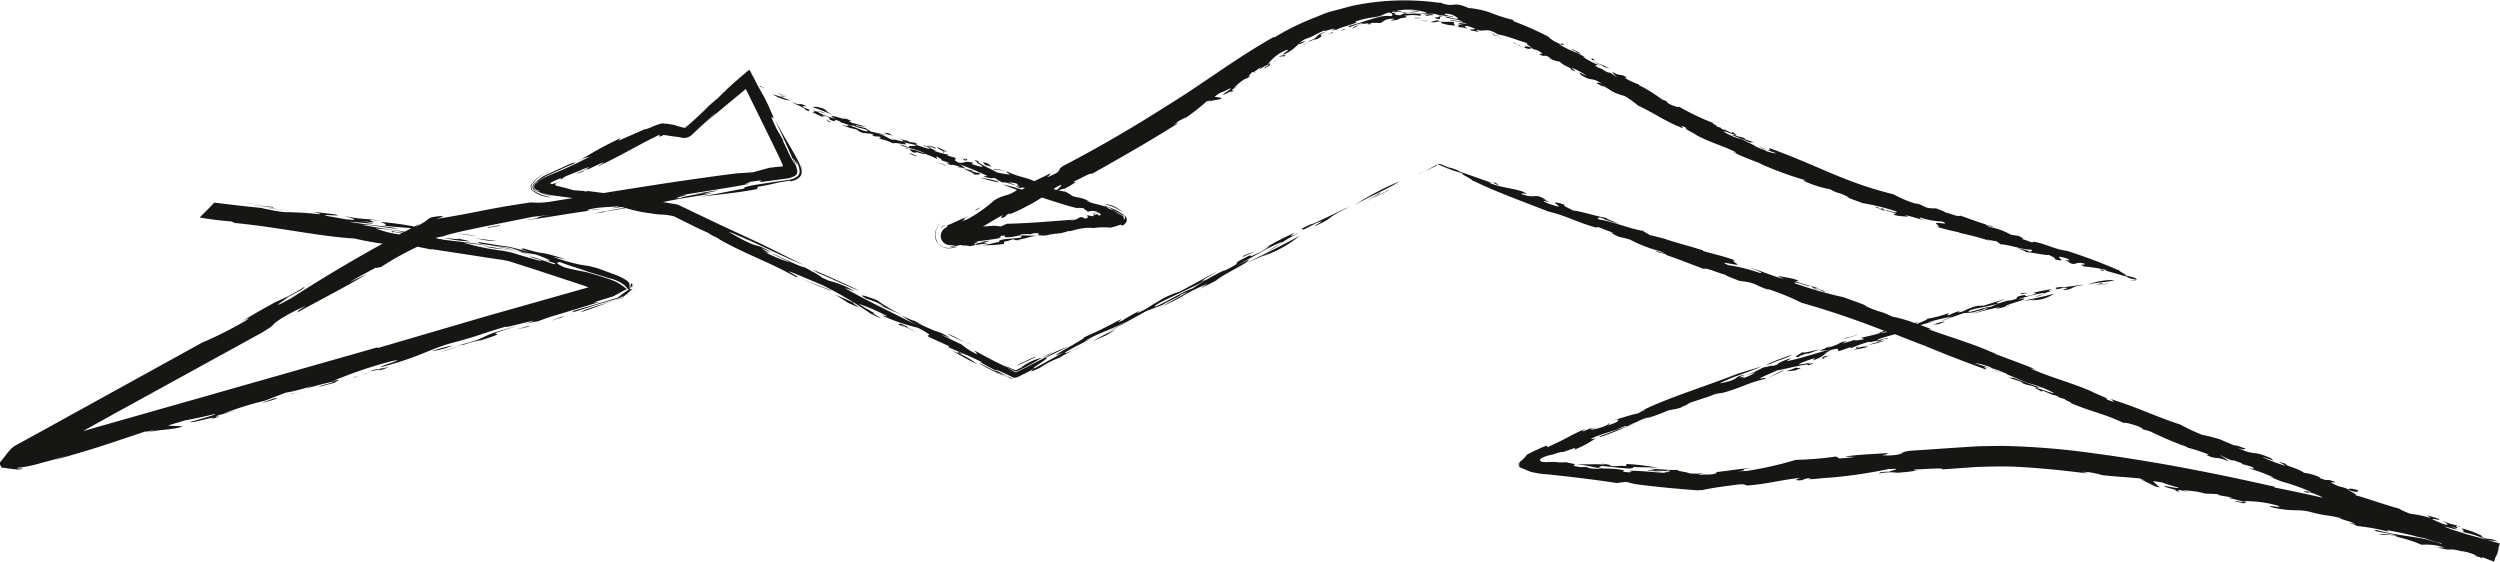 <svg xmlns="http://www.w3.org/2000/svg" width="126.439" height="28.408" viewBox="0 0 126.439 28.408">
  <g id="Gruppe_37904" data-name="Gruppe 37904" transform="translate(-4193.171 -254.039)">
    <path id="Pfad_34622" data-name="Pfad 34622" d="M345.969,79.122c-.156,0,.035.039.2.1Z" transform="translate(3885.662 179.276)" fill="#161615"/>
    <path id="Pfad_34623" data-name="Pfad 34623" d="M346.47,79.455a1.9,1.9,0,0,0,.884.323,7.945,7.945,0,0,0-.884-.323" transform="translate(3885.783 179.347)" fill="#161615"/>
    <path id="Pfad_34624" data-name="Pfad 34624" d="M346.791,79.539l.3.056-.24-.079Z" transform="translate(3885.852 179.361)" fill="#161615"/>
    <path id="Pfad_34625" data-name="Pfad 34625" d="M346.724,79.449l.436.142-.467-.175Z" transform="translate(3885.831 179.339)" fill="#161615"/>
    <path id="Pfad_34626" data-name="Pfad 34626" d="M347.935,80.166c.39.2.041-.039.264.024l-.311-.124c-.263-.181.223.01.047-.111-.383-.168-.182.055-.652-.173.016.068.764.336.652.383" transform="translate(3885.958 179.418)" fill="#161615"/>
    <path id="Pfad_34627" data-name="Pfad 34627" d="M353.369,85.212a.531.531,0,0,0-.011.226.515.515,0,0,1,.011-.226" transform="translate(3887.268 180.59)" fill="#161615"/>
    <path id="Pfad_34628" data-name="Pfad 34628" d="M353.5,84.991c-.024.021-.029.053-.049.078a.5.5,0,0,1,.168-.131.9.9,0,0,1,.083-.035l-.04,0a.526.526,0,0,0-.162.084" transform="translate(3887.291 180.523)" fill="#161615"/>
    <path id="Pfad_34629" data-name="Pfad 34629" d="M353.444,85.06l.013-.022,0,0c0,.006,0,.013-.008.018" transform="translate(3887.288 180.552)" fill="#161615"/>
    <path id="Pfad_34630" data-name="Pfad 34630" d="M353.461,85.056a.511.511,0,0,0-.095.188.511.511,0,0,1,.095-.188" transform="translate(3887.271 180.556)" fill="#161615"/>
    <path id="Pfad_34631" data-name="Pfad 34631" d="M361.04,84.493c.006.007.068.046.047.174a.137.137,0,0,0-.047-.174" transform="translate(3888.928 180.435)" fill="#161615"/>
    <path id="Pfad_34632" data-name="Pfad 34632" d="M372.772,76.066a.05.05,0,0,0-.028.027h.01l.06-.026Z" transform="translate(3891.454 178.616)" fill="#161615"/>
    <path id="Pfad_34633" data-name="Pfad 34633" d="M358.005,82.75l.215-.122a1.443,1.443,0,0,0-.215.122" transform="translate(3888.272 180.032)" fill="#161615"/>
    <path id="Pfad_34634" data-name="Pfad 34634" d="M359.611,83.92l.1.034-.116-.047.01.011Z" transform="translate(3888.616 180.308)" fill="#161615"/>
    <path id="Pfad_34635" data-name="Pfad 34635" d="M352.178,81.759a.564.564,0,0,0-.232-.071,1.069,1.069,0,0,0,.232.071" transform="translate(3886.965 179.829)" fill="#161615"/>
    <path id="Pfad_34636" data-name="Pfad 34636" d="M352.137,81.746c.144.085.154.207.393.157l-.034-.029a2.277,2.277,0,0,0,.443.125.176.176,0,0,0-.04-.046c-.068-.026-.159-.06-.3-.114a1.413,1.413,0,0,0-.461-.092" transform="translate(3887.006 179.842)" fill="#161615"/>
    <path id="Pfad_34637" data-name="Pfad 34637" d="M358.2,85.237c.021.021.151,0,0,0" transform="translate(3888.313 180.595)" fill="#161615"/>
    <path id="Pfad_34638" data-name="Pfad 34638" d="M392.7,84.273a1.714,1.714,0,0,1-.3-.136c-.286-.011.534.185.135.125a2.1,2.1,0,0,0,.3.077l-.14-.128c-.236-.049.143.077.007.062" transform="translate(3895.684 180.358)" fill="#161615"/>
    <path id="Pfad_34639" data-name="Pfad 34639" d="M374.057,76.287,374,76.277c.033.043,0,.035.2.094.181-.021-.078-.15.236-.152a1.5,1.5,0,0,1-.23-.046c.118.072-.012.094-.151.116" transform="translate(3891.726 178.639)" fill="#161615"/>
    <path id="Pfad_34640" data-name="Pfad 34640" d="M374.2,76.182l-.008,0a.217.217,0,0,0-.043-.028c-.043-.01-.081-.016-.122-.023.033.013.1.034.173.055" transform="translate(3891.731 178.629)" fill="#161615"/>
    <path id="Pfad_34641" data-name="Pfad 34641" d="M371.652,76.218c-.05,0-.1.006-.15.011l-.094.017Z" transform="translate(3891.166 178.649)" fill="#161615"/>
    <path id="Pfad_34642" data-name="Pfad 34642" d="M379.753,77.59c-.136.027.078.033.248.179l.2.052a5,5,0,0,0-.45-.231" transform="translate(3892.957 178.945)" fill="#161615"/>
    <path id="Pfad_34643" data-name="Pfad 34643" d="M392.758,84.313l0-.006-.016,0Z" transform="translate(3895.771 180.394)" fill="#161615"/>
    <path id="Pfad_34644" data-name="Pfad 34644" d="M373.342,76.06a5.624,5.624,0,0,0-.757,0l.221.015c.106-.05.43.019.536-.012" transform="translate(3891.419 178.611)" fill="#161615"/>
    <path id="Pfad_34645" data-name="Pfad 34645" d="M360.579,85.092l-.063.027-.035-.015.035.015-.055.023c-.013,0-.033,0-.034-.01l-.1-.036c.044-.034.1-.066.14-.1.568-.281-.007.13.111.095m.027.066-.079,0,.029-.016.05.021m.456.783c.123.034.289.081.365.1l.2.022-.021,0a.234.234,0,0,0,.058-.026l.009.019.162,0c.045.079.226.152.243.208.015-.036.006-.04.112-.055a.713.713,0,0,1,.421.071c-.139,0-.24-.034-.219.011,0-.023.153-.006.263.024.009.018.046.041.062.057s-.028.069-.118.056c-.051-.051-.032-.062-.035-.068-.044-.006-.035,0-.062.017s-.088.029-.191-.016c.057.027.056.1.021.109a2.006,2.006,0,0,1-.3-.057c-.03.04.129.125-.107.181a1.611,1.611,0,0,0-.156-.08c-.2-.011-.156.126-.608.181a2.04,2.04,0,0,1,.275-.061l-1.73.13c-.573.04-1.137.073-1.741.086l-.3.136-.321-.036c-.207.01-.4.027-.588.041.325-.181.545-.347,1.019-.585-.084.075-.214.235.1.095a.439.439,0,0,1,.264-.19l-.085.075a5.533,5.533,0,0,0,.723-.321,9.464,9.464,0,0,0,.958-.543l.495.162.834.26m2.027.067.749.419c-.018-.019,0-.023.013-.028.038.027.084.038.09.106a.146.146,0,0,1-.06.139c0-.035.006-.185-.091-.218a2.58,2.58,0,0,1-.238-.128c-.143-.089-.25-.181-.23-.136-.444-.178-.264-.131-.233-.154M355.2,83.85l.053,0h0Zm23.664-7.535c.081-.007.018-.028.035-.055-.339-.09-.539.012-.818-.051l-.235.1c-.315-.022-.353-.092-.159-.135a.918.918,0,0,1-.233.009c-.063-.133.384.035.491-.083l-.226.017c-.1-.078.53-.107.822-.086.331.067.631.106.648.17l-.444-.007a4.629,4.629,0,0,0,.822.038.205.205,0,0,0,.068.026c-.012-.007-.019-.013-.018-.019a.338.338,0,0,1,.14.043c.221.044.554.066.757.124l-.016-.061-.034.027c-.2-.04-.474-.125-.312-.139a.917.917,0,0,1,.64.24c-.123.066-.446-.083-.683-.1.123.114.463.088.918.244-.2.041-.542-.106-.661-.044a5.433,5.433,0,0,1,.871.163c-.06.027-.44-.072-.429,0a1.768,1.768,0,0,1,.244.086c-.614-.136.082.125-.4.055.218.073.331-.009.633.137-.077-.064-.315-.208,0-.158l.337.123c.131.084-.384,0-.171.1l.367.069c0-.03-.173-.092-.053-.1.2.086.376-.016.631.038a1.488,1.488,0,0,1,.4.19c.519.083,1.122.355,1.6.473-.325-.078-.027.094.135.208-.35-.137-.388-.057-.387,0,.213.08.388.057.293-.016.336.184.266.056.546.253.182.122-.136.03-.083.094.371.184.148-.049.543.167-.028,0-.066-.015-.041.016a1.269,1.269,0,0,0,.529.184c.179.222.654.327.558.4.535.246-.051-.095.072-.075a3.092,3.092,0,0,1,.727.393,3.887,3.887,0,0,1-.378-.182l.074.125c.619.4.492.067,1.085.464-.34-.139-.135-.007-.32-.045.106.035.584.32.316.107.232.133.388.233.542.334a3.659,3.659,0,0,0,.6.216,4.736,4.736,0,0,1,.682.485c.719.328,1.316.761,2.1,1.078l-.053-.032c.576.305-.212-.221.39.084-.123.05.338.231.516.366.731.393,1.33.524,2.007.873-.013.016-.068.018-.2-.038.523.257.964.416,1.449.609l-.026,0a16.626,16.626,0,0,0,2.316.844c-.071-.013-.1.015-.156.007a5.664,5.664,0,0,0,1.373.443c.456.263.332.089.929.4.032.029-.067-.006-.109-.018.3.139.522.2.832.321a10.686,10.686,0,0,1,1.716.427c0,.136-.507-.134-.557-.043a1.8,1.8,0,0,1,.528.156c-.148,0-.039.019-.146.035a1.377,1.377,0,0,0,.423.083c.16.016.3.021.3.026.017-.021-.036-.052-.2-.1a10.361,10.361,0,0,1,1.2.351c-.128-.041-.518-.2-.35-.205a4.214,4.214,0,0,0,1.111.2c.466.21-.39-.011-.327.1.072.058.244.188.029.157a10.429,10.429,0,0,0,1.161.289l-.018.021a15.968,15.968,0,0,1,1.6.424l-.233-.1a3.179,3.179,0,0,0,.531.1c-.029.035.315.18.158.169.282-.056,1.261.3,1.57.254.136.077,0,.095-.049.111a2.159,2.159,0,0,0-.646-.178c.286.086.486.18.433.2.311,0,1,.175,1.168.136.2.1.39.182.3.229.89.215-.372-.336.619-.045.432.2-.468-.039.15.165l-.119-.023c.4.305.353-.03.862.122.04.114-.376-.034-.043.135a8.812,8.812,0,0,1,1.178.191l-.085.019,1.178.337c.009.022-.033.007-.091,0a1.382,1.382,0,0,0,.379.1c.023-.016.045.044.084-.022.012-.015.007-.015.006-.017l-.006,0h.007s-.006,0,0,0v0h0a.732.732,0,0,1-.094-.033,2.315,2.315,0,0,0-.5-.119c.3.026-.416-.246-.25-.287l-.067.017a25.851,25.851,0,0,0-2.6-.974c-.625-.077-1-.337-1.662-.462-.134.081-.128-.011-.682-.156.294.075.06-.073-.119-.145a2.252,2.252,0,0,1-.383-.062,3.242,3.242,0,0,0-1.038-.374c-.321-.14.09-.011.169-.012-.118-.1-.284-.039-.384-.112,0,0,.008-.011.046,0-.511-.154-.806-.278-1.331-.457-.078.094-.533-.126-.779-.163.088-.01-.285-.136-.428-.2l-.309-.011c-.3-.021-.374-.174-.748-.257l.081.049a5.794,5.794,0,0,1-1.188-.494c-2.5-.615-3.716-1.407-6.247-2.326-.176-.033.1.1-.049.1-.26-.089-.316-.116-.548-.205.193.109.175.062.136.08l.367.111c.015.015-.026,0,0,.03a3.467,3.467,0,0,1,.423.139,1.866,1.866,0,0,1-.613-.154.612.612,0,0,1,.15.034c-.246-.1-.274-.072-.452-.165-.221-.107-.175-.061-.19-.107l-.687-.336a2.72,2.72,0,0,1-.892-.379c.106-.038.474.174.675.179l-.231-.157-.039.049-.353-.167h.024a.246.246,0,0,1-.188-.054c-.012-.015-.039-.045,0-.03l-.266-.085c.173.01-.214-.118-.147-.167a11.817,11.817,0,0,1-1.751-.84c.1.089-.276-.011-.489-.135-.117-.083-.141-.113-.049-.095l-.3-.122a7.8,7.8,0,0,0-1.188-.734l.043-.013a3.774,3.774,0,0,1-.72-.332l.084-.027c-.334-.233-.334-.033-.71-.283-.03.062.2.227.209.3-.058-.111-.478-.35-.4-.253-.406-.19-.271-.148-.3-.182l-.25-.089c-.275-.153-.046-.126.074-.106a3.892,3.892,0,0,1-.841-.436l.135.036-.384-.214a5.382,5.382,0,0,1-.959-.455l.272.032c-.215-.156-.136-.032-.2-.047a1.515,1.515,0,0,1-.62-.374,15.541,15.541,0,0,0-1.735-.77l-.047-.073a8.748,8.748,0,0,1-1.159-.374,4.4,4.4,0,0,0-1.08-.227c-.9-.392-.649.039-1.487-.292l.026.032a12.785,12.785,0,0,0-4.424.148l-1.069.283c-.353.1-.68.258-1.015.384a12.847,12.847,0,0,0-1.865.936l-.012-.035c-1.917,1.08-3.534,2.327-5.295,3.414-1.741,1.11-3.519,2.153-5.362,3.114-.326.212-.08.176-.357.368-.13.063-.422.218-.444.178.238-.151.08-.114.157-.174-.248.133-.547.267-.824.4-.463-.216-.821-.213-1.357-.483-.136.01.113.119.124.152a5.969,5.969,0,0,1-.664-.114c-.254-.16-1.085-.507-.914-.561-.511-.18.139.116-.13.062l-.057-.023a1.516,1.516,0,0,1,.387.222c.023.067-.438-.071-.57-.133l.123-.043c-.481-.133-.422.015-.742-.01-.367-.156-.126-.152-.182-.246l-.4-.114.019-.057a3.62,3.62,0,0,1-.688-.181c.275.034-.516-.232-.136-.185-.191-.085-.285,0-.361-.1-.157.015.168.09.26.142.052.114-.447-.1-.693-.16,0-.052.176,0-.092-.124a.667.667,0,0,1-.4-.114c-.019.057-.321-.095-.478-.152.175.072.417.2.285.21a2.856,2.856,0,0,1-.582-.167l.209.1c-.305-.01-.435-.214-.821-.314.17.019.269.053.421.057-.186-.033-.536-.1-.823-.171l-.288-.188c-.053.028-.356-.124-.374-.068-.382-.17.34.039.394.01a5.917,5.917,0,0,0-.665-.184,1.818,1.818,0,0,1-.188-.116l.175.016a3.513,3.513,0,0,1-.478-.209c-.007.018.072.045.168.086-.143.069-.739-.233-.732-.095l.207.1a4.075,4.075,0,0,1-.827-.293c-.175-.12.168-.018.294,0-.3-.141-.3.016-.66-.154.182.1.128.126,0,.106.207.1.636.314.58.232l-.072-.045c.032-.021.151.019.214.029.288.126.112.111.159.158.47.227.09-.1.525.1l.047.049c.17.047.4.139.537.16a.175.175,0,0,0,.1-.012c.173.142.524.142.726.26-.013.145-.492-.114-.835-.222a.8.8,0,0,0-.218-.064c.215.135-.164.021-.277.015l.456.151.319.074a.674.674,0,0,0,.4.185l-.057-.023c.3.081.247-.013.5.1.034.028-.053.028-.078.033.232.095.21.028.375.067.232.095-.142.028.05.113a2.639,2.639,0,0,1,.669.238c-.068-.129.991.19.506-.067l.592.128c.162.108-.438,0-.305.133l-.455-.157c.035.143.98.244,1.237.478a3.638,3.638,0,0,1,.629.264l-.043-.133c.23.1.288.188.292.212.143.04.269.085.4.134a.5.5,0,0,1-.179-.022c.159.119.22.116.293.1a1.8,1.8,0,0,1,.4.112l-.147-.007a.618.618,0,0,0,.225.033c.063.021.123.038.181.051a.982.982,0,0,0-.317-.226,15.247,15.247,0,0,1,1.427.6c-.028.026-.238,0-.181.019.233.095.508.129.5.075l.133.04a.438.438,0,0,0,.193.131.6.6,0,0,0,.143.071c.107-.056.548.139.659.134-.1-.045-.236-.088-.371-.13a1.009,1.009,0,0,1,.535.1c-.372-.067.349.214-.193.057.3.205.244.04.495.118-.06.028-.118.055-.164.078l-.027-.009c-.026-.024-.154-.012-.066-.069-.019.015-.032.022-.05.034a6.953,6.953,0,0,0-.826-.219l.733.281c-.569.373-.549.176-1.145.514a7.084,7.084,0,0,1-1.406.984l-.309.1c.392-.168-.043-.078.444-.286-.418.146-.773.355-1.166.495.043,0,.064.01.055.032s-.015.022-.035.038a.258.258,0,0,1-.052.033.473.473,0,0,0-.21.6.468.468,0,0,0,.3.261.7.7,0,0,0,.167.021l.066,0a1.351,1.351,0,0,0,.179,0l-.143.035-.07.017-.035.009a.556.556,0,0,1-.136,0,.7.7,0,0,0,.137.01l.036,0c.026,0,.047,0,.069,0a1.2,1.2,0,0,0,.135-.022c.089-.019.174-.046.264-.06.063.046.5.012.43.077.388-.111.532-.084.952-.173-.447-.01.106-.08.052-.119l-.5.072c.706-.038-.227.033-.164.117-.336-.007.438-.193-.114-.123.655-.113.8-.088,1.468-.23-.406.057.072-.066-.15-.072.518-.055.132.019.3.061a2.2,2.2,0,0,0,.642-.085c.46-.019-.061.074.174.086-.163.079-1.279.055-1.134.237-.238.027-.52.131-.864.162a5.518,5.518,0,0,0,1.1-.067l.007-.112c.281-.032.332-.112.536-.123-.106.043.094.069.32.038-.067-.01-.157,0-.134-.018.419-.051.469-.133.967-.2-.416.013-.5-.011-.894-.018.1-.089.27-.04.5-.072-.033.013-.079.021-.012.029l.238-.062c.517-.019-.053.118.373.112.3.035.4-.077.625-.063l-.045-.015.112-.007,0,0a2.069,2.069,0,0,0,.635-.129.914.914,0,0,0,.325-.058,4.17,4.17,0,0,1,.419-.086,2.048,2.048,0,0,1,.57-.013l-.022,0a3.5,3.5,0,0,1,.86-.022,2.965,2.965,0,0,0,.513-.153l.1.052a.609.609,0,0,0,.173-.151.256.256,0,0,0,.029-.052.287.287,0,0,0-.007-.2c-.052-.141-.192-.165-.351-.283a2.248,2.248,0,0,0-.564-.254c-.045-.018-.125-.046-.263-.088l.212.1c-.49-.17-.491-.128-.8-.232.056.027.062.033-.1-.034l-.175-.064a.631.631,0,0,1,.159.051l-.035-.039a1.594,1.594,0,0,0-.491-.176,1.64,1.64,0,0,1-.4-.106c.032.007.084.021.117.032-.173-.079-.394-.267-.488-.23a.488.488,0,0,0-.173-.036l-.052-.021a.571.571,0,0,1,.271-.08,4.614,4.614,0,0,0,.687-.424c-.134.1-.276.131-.157.029.252-.1.843-.455.851-.356,1.363-.765,2.883-1.629,4.3-2.522.213-.192-.19.1-.078-.013.312-.274.291-.146.541-.365l-.088.116a10.712,10.712,0,0,0,1.171-.916c-.034.092.35-.174.041.071.187-.135.565-.074.686-.218l-.353-.056c0-.027.276-.193.241-.188a3.107,3.107,0,0,0,.545-.247c.09.012-.207.2-.366.308.033.1.573-.314.394-.078.332-.248-.078-.01.1-.181l.309-.186-.248.129a2.3,2.3,0,0,1,.635-.5l.286-.306c.079.045.258-.147.444-.244l-.081.113a2.637,2.637,0,0,1,.49-.267c-.094.145-.22.122-.241.214l.269-.143c-.026-.038.119-.173-.08-.079a2.173,2.173,0,0,1,.916-.706c.32-.08-.274.22-.117.225.663-.308.7-.595,1.091-.787.522-.178.464-.23.982-.441-.146.116.382-.094.494-.079-.063.039-.124.088-.186.131.148-.085.311-.1.276-.055-.053-.06.668-.252,1.027-.387l-.078-.043a4.181,4.181,0,0,1,1.005-.231c.466-.085.35-.145.711-.236.208.049.188.114.128.184a1.894,1.894,0,0,0-.548.023c-.586.145-1.016.316-1.585.468-.207.215.377-.129.669-.14-.006.01-.027.016-.047.021a.488.488,0,0,1,.07-.006,1.274,1.274,0,0,0-.561.266c.334-.1.208-.232.648-.247a3.081,3.081,0,0,1,.782-.032c.2-.079.2-.235.734-.219l-.227.09c.6-.018.275-.13.832-.146-.2,0,.191-.088-.185-.078a2.2,2.2,0,0,1,.9-.01" transform="translate(3886.13 178.502)" fill="#161615"/>
    <path id="Pfad_34646" data-name="Pfad 34646" d="M403.167,87.091a.06.06,0,0,0,.006.027h0a.143.143,0,0,0-.006-.028" transform="translate(3898.021 180.996)" fill="#161615"/>
    <path id="Pfad_34647" data-name="Pfad 34647" d="M403.171,87.12l0,0Z" transform="translate(3898.021 181.001)" fill="#161615"/>
    <path id="Pfad_34648" data-name="Pfad 34648" d="M403.168,87.117l0,0,0,0" transform="translate(3898.021 181.001)" fill="#161615"/>
    <path id="Pfad_34649" data-name="Pfad 34649" d="M403.173,87.119v-.006h0v0" transform="translate(3898.021 181)" fill="#161615"/>
    <path id="Pfad_34650" data-name="Pfad 34650" d="M348.779,80.169l.119.039-.214-.134c-.4-.131-.439-.092-.557-.078a8.658,8.658,0,0,1,1.009.4Z" transform="translate(3886.14 179.461)" fill="#161615"/>
    <path id="Pfad_34651" data-name="Pfad 34651" d="M348.69,80.506a.819.819,0,0,0,.167.139l.073-.007Z" transform="translate(3886.262 179.574)" fill="#161615"/>
    <path id="Pfad_34652" data-name="Pfad 34652" d="M352.551,82.061l-.365-.157c-.129-.01.289.191.365.157" transform="translate(3887.011 179.876)" fill="#161615"/>
    <path id="Pfad_34653" data-name="Pfad 34653" d="M351.565,81.193c-.244-.057-.051-.044-.249-.109l-.21-.028a.908.908,0,0,0,.46.137" transform="translate(3886.783 179.693)" fill="#161615"/>
    <path id="Pfad_34654" data-name="Pfad 34654" d="M353.31,82.32c.14-.029.366.157.466.119-.106-.015-.424-.181-.466-.119" transform="translate(3887.259 179.963)" fill="#161615"/>
    <path id="Pfad_34655" data-name="Pfad 34655" d="M352.823,81.539c.2.067.452.229.547.209-.1-.1-.314-.113-.547-.209" transform="translate(3887.154 179.797)" fill="#161615"/>
    <path id="Pfad_34656" data-name="Pfad 34656" d="M354.408,82.548c.226.114.575.257.517.3.191.015.432.019.23-.1-.035.044-.193-.015-.367-.085a.949.949,0,0,1,.193.015c-.309-.062-.327-.077-.573-.134" transform="translate(3887.496 180.015)" fill="#161615"/>
    <path id="Pfad_34657" data-name="Pfad 34657" d="M353.679,81.869l-.118.024c.243.128-.075-.109.28.013a4.009,4.009,0,0,0-.534-.247c.03.049.092.124.372.209" transform="translate(3887.259 179.823)" fill="#161615"/>
    <path id="Pfad_34658" data-name="Pfad 34658" d="M355.936,83.1a5.9,5.9,0,0,0-.821-.171,6.626,6.626,0,0,0,.931.24Z" transform="translate(3887.649 180.097)" fill="#161615"/>
    <path id="Pfad_34659" data-name="Pfad 34659" d="M354.281,82.106c.32.094,0,.072.285.137l.064-.067c-.272-.1.011.034-.094.018a.9.9,0,0,0-.255-.089" transform="translate(3887.469 179.92)" fill="#161615"/>
    <path id="Pfad_34660" data-name="Pfad 34660" d="M355.3,82.422l.366.085-.247-.18c-.426-.109-.038.043-.119.095" transform="translate(3887.671 179.959)" fill="#161615"/>
    <path id="Pfad_34661" data-name="Pfad 34661" d="M356.237,82.653a4.562,4.562,0,0,0-.607-.09l.035.028Z" transform="translate(3887.76 180.018)" fill="#161615"/>
    <path id="Pfad_34662" data-name="Pfad 34662" d="M359.879,84.424c-.068-.006-.094,0-.109.013s-.019.03.013,0c.17.018.174-.028.1-.012" transform="translate(3888.65 180.419)" fill="#161615"/>
    <path id="Pfad_34663" data-name="Pfad 34663" d="M360.831,84.235c.181.092.316.176.4.226a3.631,3.631,0,0,0-.412-.283,1.571,1.571,0,0,0-.526-.158c.081.045.381.12.543.215" transform="translate(3888.765 180.332)" fill="#161615"/>
    <path id="Pfad_34664" data-name="Pfad 34664" d="M353.54,84.809a.34.34,0,0,0,.094-.051.86.86,0,0,1-.094.051" transform="translate(3887.309 180.492)" fill="#161615"/>
    <path id="Pfad_34665" data-name="Pfad 34665" d="M353.221,85.491c.026.227.141.347.141.314a.67.67,0,0,0,.6.293c.09-.009.116-.015.175-.024a.64.64,0,0,0,.215-.066l-.354.062a.66.66,0,0,1-.371-.052.669.669,0,0,1-.326-.326.682.682,0,0,1-.036-.478.7.7,0,0,1,.343-.413.7.7,0,0,0-.311.3.689.689,0,0,0-.078.391" transform="translate(3887.239 180.501)" fill="#161615"/>
    <path id="Pfad_34666" data-name="Pfad 34666" d="M354.908,84.312c.064-.013.271-.147.191-.137-.095.068-.241.122-.191.137" transform="translate(3887.602 180.366)" fill="#161615"/>
    <path id="Pfad_34667" data-name="Pfad 34667" d="M366.332,78.681c-.2.126-.072.085-.205.195.19-.109.281-.18.205-.195" transform="translate(3890.026 179.18)" fill="#161615"/>
    <path id="Pfad_34668" data-name="Pfad 34668" d="M366.475,78.559l.038.007.139-.04Z" transform="translate(3890.101 179.147)" fill="#161615"/>
    <path id="Pfad_34669" data-name="Pfad 34669" d="M367.513,77.971a.29.29,0,0,1-.061.067c.062-.052.12-.09.061-.067" transform="translate(3890.312 179.026)" fill="#161615"/>
    <path id="Pfad_34670" data-name="Pfad 34670" d="M367.353,78.081v.033c.019-.017.053-.044.086-.069a.149.149,0,0,1-.087.036" transform="translate(3890.29 179.043)" fill="#161615"/>
    <path id="Pfad_34671" data-name="Pfad 34671" d="M367.877,77.814l-.281.056c-.231.164.306-.113.1.089Z" transform="translate(3890.33 178.993)" fill="#161615"/>
    <path id="Pfad_34672" data-name="Pfad 34672" d="M369.207,77.253c.661-.317-.219-.083.553-.429-.762.252-.31.32-.985.531.338-.075-.192.126-.277.215.235-.111.537-.347.709-.317" transform="translate(3890.537 178.779)" fill="#161615"/>
    <path id="Pfad_34673" data-name="Pfad 34673" d="M368.708,77.234c-.088.04-.264.057-.357.164-.016.062.278-.088.357-.164" transform="translate(3890.505 178.868)" fill="#161615"/>
    <path id="Pfad_34674" data-name="Pfad 34674" d="M369.568,76.968l.22-.049.044-.051Z" transform="translate(3890.768 178.789)" fill="#161615"/>
    <path id="Pfad_34675" data-name="Pfad 34675" d="M370.267,76.751l-.191.109c.061-.039.375-.12.191-.109" transform="translate(3890.878 178.764)" fill="#161615"/>
    <path id="Pfad_34676" data-name="Pfad 34676" d="M371.19,76.6c.2-.012.364-.164-.056-.073l.1-.01c-.022.023.213.033-.041.083" transform="translate(3891.106 178.708)" fill="#161615"/>
    <path id="Pfad_34677" data-name="Pfad 34677" d="M373.439,76.282c-.141-.015-.309-.011-.281.017l.388,0Z" transform="translate(3891.543 178.661)" fill="#161615"/>
    <path id="Pfad_34678" data-name="Pfad 34678" d="M372.833,75.993c.3,0,.264.018.637.041-.131-.085-.373-.036-.637-.041" transform="translate(3891.473 178.598)" fill="#161615"/>
    <path id="Pfad_34679" data-name="Pfad 34679" d="M373.447,76.382a.534.534,0,0,0,.359.022,1.168,1.168,0,0,1-.359-.022" transform="translate(3891.605 178.684)" fill="#161615"/>
    <path id="Pfad_34680" data-name="Pfad 34680" d="M374.394,76.527a2.009,2.009,0,0,0,.7.117c-.063-.045-.142-.15-.024-.168-.435-.053-.672.05-.864-.1a3.453,3.453,0,0,0-.374.1c.338.046.274-.072.509-.021.119.053-.033.038.057.074" transform="translate(3891.688 178.683)" fill="#161615"/>
    <path id="Pfad_34681" data-name="Pfad 34681" d="M374.045,76.176c-.052-.1-.362-.013-.494-.018l.231.063c-.045-.047.136-.04.263-.045" transform="translate(3891.628 178.629)" fill="#161615"/>
    <path id="Pfad_34682" data-name="Pfad 34682" d="M376.659,77.007l-.151-.06-.326-.089Z" transform="translate(3892.196 178.787)" fill="#161615"/>
    <path id="Pfad_34683" data-name="Pfad 34683" d="M376.424,77l.377.08-.381-.111Z" transform="translate(3892.247 178.812)" fill="#161615"/>
    <path id="Pfad_34684" data-name="Pfad 34684" d="M376.876,77.161l-.055-.023-.283-.077Z" transform="translate(3892.273 178.831)" fill="#161615"/>
    <path id="Pfad_34685" data-name="Pfad 34685" d="M377.269,77.324a1.268,1.268,0,0,1,.4.2l-.067-.073c-.12-.041-.337-.184-.336-.123" transform="translate(3892.43 178.884)" fill="#161615"/>
    <path id="Pfad_34686" data-name="Pfad 34686" d="M380.728,78.06a.451.451,0,0,1-.142-.083c-.094-.021-.058.027-.021.075Z" transform="translate(3893.134 179.027)" fill="#161615"/>
    <path id="Pfad_34687" data-name="Pfad 34687" d="M381.424,78.456c-.378-.219-.462-.193-.8-.364.129.1.354.156.523.272l-.094-.019Z" transform="translate(3893.154 179.053)" fill="#161615"/>
    <path id="Pfad_34688" data-name="Pfad 34688" d="M386.515,81.145c-.051.034.029.061-.241-.017.365.119.664.257,1.071.421-.057-.058.267.013.106-.036l-.462-.162.081,0c-.3-.17-.229-.034-.556-.2" transform="translate(3894.374 179.709)" fill="#161615"/>
    <path id="Pfad_34689" data-name="Pfad 34689" d="M401.77,86.817c.252.045-.016-.062-.052-.084-.039.013,0,.049.052.084" transform="translate(3897.704 180.918)" fill="#161615"/>
    <path id="Pfad_34690" data-name="Pfad 34690" d="M401.716,86.733v0c-.007,0-.006,0,0,0" transform="translate(3897.706 180.917)" fill="#161615"/>
    <path id="Pfad_34691" data-name="Pfad 34691" d="M403.232,87.2c.2-.083-.072-.016-.325.022Z" transform="translate(3897.964 181.01)" fill="#161615"/>
    <path id="Pfad_34692" data-name="Pfad 34692" d="M401.152,87.43c.479-.145,1.074-.125,1.371-.241a3.33,3.33,0,0,0-1.371.241" transform="translate(3897.585 181.017)" fill="#161615"/>
    <path id="Pfad_34693" data-name="Pfad 34693" d="M401.462,87.421c.12-.032.242-.053.363-.074l.056-.049c-.141.038-.281.074-.419.123" transform="translate(3897.652 181.04)" fill="#161615"/>
    <path id="Pfad_34694" data-name="Pfad 34694" d="M402.146,87.346l-.063-.009c-.222.04-.445.073-.664.129.24-.056.484-.08.727-.12" transform="translate(3897.643 181.048)" fill="#161615"/>
    <path id="Pfad_34695" data-name="Pfad 34695" d="M400.3,87.654c.608-.1.188-.157.952-.264-.069-.046-1.218.2-1.111.095-.646.08-.022.053-.35.147l.484-.1c.468-.017-.287.129.026.118" transform="translate(3897.292 181.059)" fill="#161615"/>
    <path id="Pfad_34700" data-name="Pfad 34700" d="M385.9,91.9l-.043.011c-.01.016.024,0,.043-.011" transform="translate(3894.284 182.034)" fill="#161615"/>
    <path id="Pfad_34701" data-name="Pfad 34701" d="M389.841,87.525a3.883,3.883,0,0,1,.445.188c.407.056-.784-.276-.209-.151-.169-.058-.305-.095-.433-.128l.215.157c.343.088-.214-.1-.018-.067" transform="translate(3895.102 181.07)" fill="#161615"/>
    <path id="Pfad_34702" data-name="Pfad 34702" d="M394.7,89.25l.2.081a.732.732,0,0,0-.2-.081" transform="translate(3896.194 181.462)" fill="#161615"/>
    <path id="Pfad_34705" data-name="Pfad 34705" d="M389.631,87.426l0,.006.022.006Z" transform="translate(3895.098 181.068)" fill="#161615"/>
    <path id="Pfad_34706" data-name="Pfad 34706" d="M394.706,89.251h0l-.027-.01Z" transform="translate(3896.189 181.46)" fill="#161615"/>
    <path id="Pfad_34707" data-name="Pfad 34707" d="M394.7,89.25h0l.032.012Z" transform="translate(3896.193 181.462)" fill="#161615"/>
    <path id="Pfad_34709" data-name="Pfad 34709" d="M416.459,98.721l.016-.034c-3.047-.692-6.078-1.283-9.146-1.692a38.728,38.728,0,0,0-4.652-.377l-1.19.017-1.151.074-2.31.156c-.573.075-.22.131-.712.209a2.89,2.89,0,0,1-.708.011c.415-.057.178-.08.319-.108-.693.057-1.594.077-2.207.184l.523.016a8.24,8.24,0,0,1-.835.074c.09-.038-.232-.075-.045-.106a17.928,17.928,0,0,1-2.117.181,18.4,18.4,0,0,1-2.468.559l-.478.019c.632-.068-.022-.09.762-.168-.658.032-1.257.152-1.881.21.125.016.1.06-.15.108-.288.027-.388,0-.614.027a.3.3,0,0,1-.046,0l-.1-.015c.112,0,.1,0,.137-.021a1.553,1.553,0,0,1,.175-.051.916.916,0,0,0-.181.019l-.046.006h-.141c-.106,0-.212,0-.32-.006-.081-.06-.727-.131-.607-.179-.59.015-.791-.045-1.424-.06.648.117-.174.051-.1.1l.737.05c-1.033-.134.339.023.269-.073.483.088-.683.083.135.147-.98-.049-1.183-.108-2.187-.131.6.041-.12.047.2.1-.765-.069-.187-.049-.418-.129a4.711,4.711,0,0,0-.952-.073c-.672-.092.107-.057-.23-.126.254-.038,1.869.255,1.7.044.351.03.788,0,1.295.05a12.147,12.147,0,0,0-1.618-.2l-.038.107c-.416-.038-.509.029-.807-.01.162-.016-.12-.09-.456-.113.094.024.227.034.19.049-.62-.05-.714.016-1.452-.034.6.088.727.133,1.291.235a2.427,2.427,0,0,1-.738-.05c.051-.006.122,0,.024-.027l-.359,0c-.755-.106.1-.1-.517-.2-.258-.057-.231-.046-.32-.041a.458.458,0,0,1-.2-.009.027.027,0,0,0,.006.019l-.073-.012,0,0a3.156,3.156,0,0,0-.652,0c.026-.011-.028-.015-.111-.015a.178.178,0,0,1-.173-.1c0-.066.247-.21.64-.274l-.013.006c.323-.114.551-.171.514-.124l.653-.227-.055.1a5.612,5.612,0,0,0,1.043-.552,15.244,15.244,0,0,0,1.684-.653c.056-.018.14-.049.276-.1l-.3.079c.542-.2.463-.209.818-.342-.075.021-.088.021.117-.041l-.117.041.146-.044h-.023c.06-.021.123-.041.2-.069a.9.9,0,0,1-.177.069h.074a10.117,10.117,0,0,0,1.122-.427l-.163.067c.267-.074.678-.109.764-.209a1.008,1.008,0,0,0,.233-.107l.2-.058-.193.057a.891.891,0,0,1,.236-.119l.674-.222a3.484,3.484,0,0,0,.435-.162l.124-.011c.242-.089.249-.072.222-.053.88-.2,1.292-.5,2.24-.726.159-.109-.227,0-.266-.021.131-.086.644-.3.9-.413.432-.067,1.711-.412,1.54-.248.761-.238-.257.015.113-.142l.089-.024a3.259,3.259,0,0,1-.642.117c-.075-.035.591-.269.8-.32l-.119.123c.692-.253.508-.325.922-.535.57-.142.27.027.409.058l.582-.2.018.057a7.713,7.713,0,0,1,.986-.354c-.367.167.811-.185.3.046.3-.067.354-.2.528-.17.186-.12-.275.046-.429.071-.13-.047.458-.188.839-.308l.073.027.736.287.376.147.287.109.047.019.024.01h.006c-.081.233.112-.316.091-.26l-.083.265c.883.364,1.848.747,2.993,1.159.255.06-.158-.122.051-.1.384.13.469.168.816.3-.294-.143-.259-.09-.209-.1l-.541-.17c-.023-.017.036,0-.007-.033-.182-.056-.4-.113-.626-.205a4.034,4.034,0,0,1,.9.25,1.2,1.2,0,0,1-.219-.058c.368.146.4.116.671.241.333.145.259.089.289.14l1.042.44a6.048,6.048,0,0,1,1.346.511c-.142.027-.708-.242-.993-.27l.361.195.044-.047.536.219h-.034a.534.534,0,0,1,.278.077c.021.016.068.052.006.033l.4.114c-.247-.027.334.146.253.191,1.249.508,1.64.514,2.717,1.024-.169-.1.391.026.729.167.191.091.235.125.1.1l.462.135a16.872,16.872,0,0,0,1.9.8l-.053.013a8.061,8.061,0,0,1,1.11.359l-.106.028c.543.252.474.036,1.078.306.021-.064-.357-.243-.394-.327.12.12.781.379.644.275.626.205.427.163.473.2l.377.1c.432.167.107.136-.067.112a7.69,7.69,0,0,1,1.306.48l-.2-.041.6.238a9.745,9.745,0,0,1,1.463.519l-.382-.049c.339.179.193.04.293.062a3,3,0,0,1,.709.285c-.835-.187-1.662-.366-2.465-.522m-33.236-2.945c.585-.255.411-.145.464-.139-.6.193-.913.348-1.442.516a.31.31,0,0,1,.146,0,1.433,1.433,0,0,1-.509.118c.225-.18,1.617-.55,1.341-.5M388.207,94l-.089.017c.186-.081.289-.134.089-.017m6.144-2.53-.066.041h0Zm33.439,10.4-.1.306-.029,0,.011-.035.028,0,.078-.238-.027-.007.011-.033.028.007m-.846.367.619.238.072-.221h0s0-.006,0-.009l0-.011a.061.061,0,0,1,.034,0l.136-.418c-.006,0-.022-.006-.03-.007l.083-.254c-.2-.058-.413-.114-.619-.171l.513.062c-.488-.207-.413-.055-.754-.192-.169-.1.055-.024-.074-.1a4.839,4.839,0,0,0-1.019-.37c.09.069.2.2.024.181a5.27,5.27,0,0,1,1.232.393l-1.086-.3c-.359-.129-.562-.162-1.027-.359.089-.013.643.192.627.125l-.356-.162c.9.332-.116-.169.592.073-.316-.16-.488-.1-.936-.334.117.088.464.3,0,.164l-.5-.216c-.2-.123.564.106.248-.056l-.543-.169c.008.033.258.142.085.118a4.9,4.9,0,0,0-.919-.186,3.269,3.269,0,0,1-.6-.27c-.755-.2-1.674-.545-2.371-.722.477.119.016-.1-.242-.238.529.186.564.106.547.039-.323-.112-.565-.106-.413-.017-.52-.235-.39-.081-.839-.314-.293-.142.184-.024.09-.095-.575-.22-.195.041-.813-.214.038,0,.095.021.052-.013a2.577,2.577,0,0,0-.8-.23c-.32-.242-1.019-.37-.91-.447-.828-.28.1.1-.074.079a7.411,7.411,0,0,1-1.145-.44,6.177,6.177,0,0,1,.587.2l-.146-.137c-1-.435-.706-.079-1.666-.512.52.153.188.009.458.051-.159-.038-.922-.348-.475-.118-.367-.146-.619-.254-.868-.364a8.1,8.1,0,0,0-.912-.233,9.894,9.894,0,0,1-1.112-.522c-1.108-.356-2.078-.823-3.245-1.2l.084.036c-.884-.348.356.244-.565-.106.157-.043-.531-.267-.812-.428-1.116-.472-1.983-.671-3-1.122.016-.016.091-.013.294.061-.787-.327-1.435-.551-2.152-.827h.036c-1.071-.48-2.1-.781-3.232-1.178l.045.019a.578.578,0,0,0-.1-.038l-.13-.043a.374.374,0,0,0,.1.01h.041c.011,0,.021-.007.106.028l-.05-.021a.072.072,0,0,1,.022,0l-.147-.06-.123-.046-.112-.043c.045-.01.089-.018.125-.028-.041.01-.086.018-.131.027l-.143-.053-.047-.017c.151-.052.336-.1.67-.19l-.336.061a9.969,9.969,0,0,1,1.26-.3c-.229.1-.378.137-.574.236.269-.1.764-.274,1.164-.415l.5-.035c.049-.056.54-.125.525-.184.607-.1-.462.185-.511.242a11.944,11.944,0,0,1,1.313-.325l-.225.112a7.563,7.563,0,0,1,.746-.179c0-.021-.123.016-.272.052.119-.162,1.089-.329.974-.429l-.334.061a9.077,9.077,0,0,1,1.254-.326c.309-.023-.2.126-.368.195.482-.091.364-.214.94-.321-.306.043-.257-.012-.08-.081-.334.062-1.033.182-.9.208l.123-.013a1.187,1.187,0,0,1-.289.122c-.453.094-.222-.011-.319-.016-.76.14-.036.131-.726.277H403a4.014,4.014,0,0,0-.9.333c-.32-.006-.768.218-1.11.25-.1-.157,1.17-.27,1.536-.457-.368.052.187-.131.33-.207l-1.12.348a1.464,1.464,0,0,0-.642.106l.09-.017c-.445.126-.305.169-.7.248-.064,0,.047-.058.075-.077a2.224,2.224,0,0,0-.522.2c-.362.08.159-.118-.144-.057a5.57,5.57,0,0,1-1.018.26c.085.023-.235.148-.5.255-.023-.009-.046-.017-.07-.024l.117-.033a.318.318,0,0,0-.173.012l-.187-.066a6.383,6.383,0,0,0-.939-.258c-.689-.339-.486-.139-1.381-.548-.049-.034.1.018.159.035-.444-.187-.77-.291-1.227-.462a21.268,21.268,0,0,1-2.495-.715c-.017-.143.737.221.8.134a3.919,3.919,0,0,1-.77-.249c.212.021.052-.015.2-.012a3.044,3.044,0,0,0-.612-.157c-.231-.043-.427-.075-.427-.075-.022.018.06.062.294.139-.3-.021-1.161-.4-1.743-.567.185.067.761.294.522.276a8.981,8.981,0,0,0-1.607-.4c-.687-.3.558.08.455-.052-.108-.072-.368-.24-.06-.169-.629-.24-1.111-.326-1.684-.5l.024-.019c-.794-.265-1.674-.454-2.321-.734l.342.151a6.929,6.929,0,0,0-.768-.205c.038-.03-.464-.247-.242-.207-.4.006-1.825-.548-2.261-.565-.2-.106-.013-.1.061-.106a4.4,4.4,0,0,0,.936.31c-.416-.143-.709-.282-.636-.289-.443-.064-1.443-.378-1.679-.372-.291-.145-.571-.267-.443-.3-1.289-.4.558.426-.88-.078-.632-.293.671.136-.226-.2l.17.046c-.593-.4-.5-.036-1.238-.3-.067-.129.539.113.051-.133-.686-.212-1.03-.178-1.7-.444l.119,0-1.7-.6c-.013-.026.049,0,.133.023-.787-.315-.35-.069-.981-.361l-.2-.021a7.675,7.675,0,0,0,1.369.506c-.433-.091.609.345.376.354l.092,0c1.037.517,2.428,1.02,3.784,1.551.9.208,1.463.553,2.416.812.185-.058.182.039.988.3-.427-.134-.079.066.184.174a5.03,5.03,0,0,1,.553.139,7.04,7.04,0,0,0,1.52.588c.474.2-.126-.006-.241-.019.179.125.411.095.56.188,0,0-.012.009-.064,0,.745.255,1.179.439,1.949.722.1-.084.776.226,1.133.308-.124,0,.422.192.635.289l.443.066c.434.075.556.247,1.1.4l-.122-.064a12.573,12.573,0,0,1,1.759.715c1.272.362,2.325.721,3.318,1.087l.868.331c-.1.036-.192.075-.28.1a.348.348,0,0,0,.084.007l.286-.074.055.021a1.652,1.652,0,0,1-.34.053c-.365.1-.272.088-.976.241l.15.069c-.362.086-.495.063-.518.049-.207.072-.4.128-.59.182a.994.994,0,0,1,.238-.113.727.727,0,0,0-.441.13,3.728,3.728,0,0,1-.58.2l.188-.1a1.264,1.264,0,0,0-.305.139c-.092.029-.18.06-.26.094a2.142,2.142,0,0,0,.558-.058c-.837.216-1.47.454-2.2.593.016-.039.3-.173.208-.148-.356.1-.722.276-.675.312l-.191.069a.875.875,0,0,0-.336.049,1.09,1.09,0,0,0-.227.052,6.5,6.5,0,0,1-.908.4c.16-.045.355-.112.551-.181a2.136,2.136,0,0,1-.726.328c.5-.23-.588.1.192-.187-.591.083-.265.17-.862.337l-.391.091c.036-.081.6-.244.506-.237l-.261.1c.247-.141,1.251-.444,1.84-.719l-1.24.381c-1.52.6-3.469,1.2-4.72,1.814l.055-.022a.093.093,0,0,0-.038.058l-.063.007-.241.14c-.314.052-.864.242-1.347.372.306-.074.308-.073.353-.039-.036.081-.072.124-.513.265-.019-.041.247-.14-.085-.053.174-.041.038.044-.15.12a3.362,3.362,0,0,1-.683.171,1.526,1.526,0,0,1,.283-.1c.108-.055-.474.135-.152-.027l-.435.179c-.271.062.15-.122.039-.1-.361.154-.625.293-.88.428-.137.071-.231.125-.41.209l-.6.285c.015-.033-.077-.1-.058-.078-.195.074-.388.16-.571.247-.088.043-.178.086-.269.133l-.13.064-.044.056a1.632,1.632,0,0,1-.186.2c-.05.046-.107.078-.151.126.041-.047.107-.085.15-.125l-.018.018c-.038.036-.088.067-.123.108a.217.217,0,0,0,.018.225.188.188,0,0,1-.04-.208c-.012.017-.03.026-.035.05a.244.244,0,0,0,.039.178c.033.041.069.038.1.056.137.052.272.122.477.195a4.755,4.755,0,0,0,.873.129c.31.035.618.067.924.1.841.1,1.668.2,2.548.337l.471-.06.456.114c.612.08,1.178.143,1.727.195l.811.071.4.032.2.016c.033.011.1-.016.152-.011a.377.377,0,0,0,.16-.012c.5-.108,1.081-.181,1.673-.26.548-.068.338.036.6.038,1.207-.113,1.492-.258,2.642-.387-.156.046-.417.16.079.119a.879.879,0,0,1,.461-.1l-.157.046c.289.021.563-.046,1.159-.078a24.623,24.623,0,0,0,2.9-.428c.928-.06-.089.12.089.13-.657.011-.452.051-.591.1a2.715,2.715,0,0,1,.945-.046,10.45,10.45,0,0,0,1.172-.137c-.238.043-.446.017-.224-.033.4,0,1.4-.1,1.35,0l1.758-.124c.593-.016,1.181-.033,1.788-.016,1.213.055,2.451.179,3.661.331.415.01-.308-.062-.079-.064.6.021.464.1.946.114l-.2.024c.705.1,1.469.122,2.159.2-.123.038.552.141-.021.08.336.046.7.368.963.359l-.334-.3c.022-.021.489.072.444.049a6.769,6.769,0,0,0,.832.26c.086.079-.417-.029-.692-.081-.061.092.92.238.5.255.6.095-.075-.067.286-.038l.514.118-.394-.108a4.85,4.85,0,0,1,1.166.167l.615.024c.045.091.434.1.737.184l-.2.011a5.871,5.871,0,0,1,.812.208c-.244.022-.366-.092-.478-.046l.443.114c.009-.045.3-.022-.016-.114a6.067,6.067,0,0,1,1.716.218c.452.178-.522-.043-.342.075,1.072.264,1.363.092,1.992.246.8.216.768.13,1.583.32-.271-.01.556.191.693.276l-.334-.023c.252.043.484.12.4.14a10.444,10.444,0,0,1,1.638.293l-.084-.083c.443.088,1.058.2,1.517.333.175.039.3.063.39.078a6.532,6.532,0,0,0,.871.259.236.236,0,0,1-.046.022c-.176-.079-.492-.141-.792-.236-.884-.171-1.594-.213-2.456-.456-.413.051.591.128,1,.283a.213.213,0,0,1-.079-.006l.1.03a3.313,3.313,0,0,0-.933-.109c.525.114.413-.05,1.047.171a6.941,6.941,0,0,1,1.139.376,2.9,2.9,0,0,1,1.155.14l-.364-.009c.888.233.447-.011,1.268.208a.312.312,0,0,1-.056-.019,2.442,2.442,0,0,1,.807.243c-.09-.016-.152-.022-.133,0l.231.051c.057.027.1.049.169.083Z" transform="translate(3891.747 179.972)" fill="#161615"/>
    <path id="Pfad_34710" data-name="Pfad 34710" d="M399.3,88.058a1.751,1.751,0,0,0,.751-.311c-.53.168-.866.208-1.555.368l.613-.067-.178.05Z" transform="translate(3897.012 181.137)" fill="#161615"/>
    <path id="Pfad_34711" data-name="Pfad 34711" d="M398.436,87.731l-.081.055.4-.06a2.018,2.018,0,0,0-.317,0" transform="translate(3896.982 181.132)" fill="#161615"/>
    <path id="Pfad_34712" data-name="Pfad 34712" d="M395.082,89.026l.286-.118a1.962,1.962,0,0,0-.678.2c.351-.119.095,0,.393-.08" transform="translate(3896.19 181.388)" fill="#161615"/>
    <path id="Pfad_34713" data-name="Pfad 34713" d="M391.688,89.447c-.153.123-.57.142-.665.243.141-.066.659-.165.665-.243" transform="translate(3895.399 181.504)" fill="#161615"/>
    <path id="Pfad_34714" data-name="Pfad 34714" d="M392.89,89.7a4.831,4.831,0,0,0-.833.221,4.743,4.743,0,0,0,.833-.221" transform="translate(3895.622 181.56)" fill="#161615"/>
    <path id="Pfad_34715" data-name="Pfad 34715" d="M390.254,90.061c-.364.08-.9.229-.863.148-.247.131-.547.305-.209.244.012-.057.248-.13.517-.205a1.838,1.838,0,0,1-.249.133c.427-.18.46-.182.8-.32" transform="translate(3894.969 181.637)" fill="#161615"/>
    <path id="Pfad_34716" data-name="Pfad 34716" d="M391.588,90.057l.13-.1c-.4.075.173.03-.359.191.3-.073.491-.081.841-.193a1.176,1.176,0,0,0-.613.106" transform="translate(3895.472 181.611)" fill="#161615"/>
    <path id="Pfad_34717" data-name="Pfad 34717" d="M389.116,90.29a11.827,11.827,0,0,0-1.323.513l.185-.034c.394-.186.93-.331,1.138-.479" transform="translate(3894.702 181.686)" fill="#161615"/>
    <path id="Pfad_34718" data-name="Pfad 34718" d="M390.6,90.306c-.463.157-.051-.058-.452.1l-.03.1c.413-.122-.038-.017.1-.084a2.186,2.186,0,0,0,.381-.116" transform="translate(3895.205 181.69)" fill="#161615"/>
    <path id="Pfad_34719" data-name="Pfad 34719" d="M389.155,90.82l-.514.2.439-.045c.6-.229.013-.058.075-.158" transform="translate(3894.885 181.8)" fill="#161615"/>
    <path id="Pfad_34720" data-name="Pfad 34720" d="M387.854,91.333c.451-.205.48-.21.809-.385l-.063,0Z" transform="translate(3894.715 181.828)" fill="#161615"/>
    <path id="Pfad_34738" data-name="Pfad 34738" d="M399.336,91.767c.066-.03-.053-.069.344.045-.542-.169-.995-.351-1.606-.573.091.069-.382-.049-.143.026l.689.226-.114,0c.463.215.332.062.83.28" transform="translate(3896.875 181.891)" fill="#161615"/>
    <path id="Pfad_34739" data-name="Pfad 34739" d="M376.582,83.156c-.418-.117.163.125.078.1.073,0,0-.052-.078-.1" transform="translate(3892.249 180.139)" fill="#161615"/>
    <path id="Pfad_34740" data-name="Pfad 34740" d="M374.139,82.463c.312-.229-.125.038-.541.253Z" transform="translate(3891.638 179.978)" fill="#161615"/>
    <path id="Pfad_34741" data-name="Pfad 34741" d="M373.666,82.656l-.383.179a3.819,3.819,0,0,0,.383-.179" transform="translate(3891.57 180.038)" fill="#161615"/>
    <path id="Pfad_34742" data-name="Pfad 34742" d="M372.937,83.086a13.622,13.622,0,0,0-2.26,1.19c.789-.451,1.789-.867,2.26-1.19" transform="translate(3891.008 180.131)" fill="#161615"/>
    <path id="Pfad_34743" data-name="Pfad 34743" d="M371.207,83.945l.6-.325.084-.09Z" transform="translate(3891.122 180.227)" fill="#161615"/>
    <path id="Pfad_34744" data-name="Pfad 34744" d="M372.237,83.462l-1.093.592,1.2-.629Z" transform="translate(3891.108 180.204)" fill="#161615"/>
    <path id="Pfad_34745" data-name="Pfad 34745" d="M368.982,85c-1.08.5-.028.073-.573.378l.807-.415c.789-.325-.467.322.06.1,1.015-.5.3-.285,1.573-.9-.126,0-2.033,1.009-1.868.829" transform="translate(3890.518 180.365)" fill="#161615"/>
    <path id="Pfad_34746" data-name="Pfad 34746" d="M345.625,78.642a.876.876,0,0,0-.088-.188c.033.069.058.126.088.188" transform="translate(3885.582 179.132)" fill="#161615"/>
    <path id="Pfad_34747" data-name="Pfad 34747" d="M339.491,84.219l-.609.072c.063,0,.141,0,.243-.011Z" transform="translate(3884.145 180.376)" fill="#161615"/>
    <path id="Pfad_34748" data-name="Pfad 34748" d="M338.338,82.325c.107-.035.27-.1.547-.226l-.547.226" transform="translate(3884.028 179.918)" fill="#161615"/>
    <path id="Pfad_34749" data-name="Pfad 34749" d="M336.059,86.031a.171.171,0,0,0,.081,0l-.024-.011-.165-.026Z" transform="translate(3883.512 180.758)" fill="#161615"/>
    <path id="Pfad_34750" data-name="Pfad 34750" d="M326.769,88.564l-.587.334c.344-.19.509-.283.587-.334" transform="translate(3881.404 181.314)" fill="#161615"/>
    <path id="Pfad_34751" data-name="Pfad 34751" d="M357.657,90.472a3.97,3.97,0,0,0,.587-.3c-.233.107-.422.207-.587.3" transform="translate(3888.197 181.661)" fill="#161615"/>
    <path id="Pfad_34752" data-name="Pfad 34752" d="M356.685,91.116a.9.9,0,0,0,.195-.08,10.383,10.383,0,0,0,1.109-.616,2.757,2.757,0,0,0-1.04.489l.109-.036c-.083.033-.22.1-.266.123a.5.5,0,0,1-.1.051c-.041.006-.074-.021-.112-.032-.094-.036-.325-.136-.458-.2a1.1,1.1,0,0,0,.117.09l.328.162a.4.4,0,0,0,.12.05" transform="translate(3887.866 181.714)" fill="#161615"/>
    <path id="Pfad_34753" data-name="Pfad 34753" d="M345.534,78.443c-.055.017-.477.39,0,0" transform="translate(3885.532 179.129)" fill="#161615"/>
    <path id="Pfad_34754" data-name="Pfad 34754" d="M342.674,80.791l-.231-.04.379.072Z" transform="translate(3884.914 179.627)" fill="#161615"/>
    <path id="Pfad_34755" data-name="Pfad 34755" d="M344.273,85.472l-.073-.04c-.027,0,.034.028.073.04" transform="translate(3885.292 180.637)" fill="#161615"/>
    <path id="Pfad_34756" data-name="Pfad 34756" d="M342.986,80.7l-.08.068c-.041.036-.09.086-.151.06.057.029.108-.013.153-.056l.078-.072" transform="translate(3884.981 179.617)" fill="#161615"/>
    <path id="Pfad_34757" data-name="Pfad 34757" d="M327.055,87.478l.4-.247a4.5,4.5,0,0,0-.4.247" transform="translate(3881.592 181.026)" fill="#161615"/>
    <path id="Pfad_34758" data-name="Pfad 34758" d="M339.25,86.983l.512.186c.109.038.2.068.314.116-.239-.1-.542-.2-.826-.3" transform="translate(3884.224 180.972)" fill="#161615"/>
    <path id="Pfad_34759" data-name="Pfad 34759" d="M334.836,85.782a9.1,9.1,0,0,1,1.043.184l1,.312-.575-.2c-.153-.016-.406-.133-.732-.2a4.85,4.85,0,0,0-.732-.1" transform="translate(3883.272 180.713)" fill="#161615"/>
    <path id="Pfad_34760" data-name="Pfad 34760" d="M336.71,88.922c.017-.011.021-.017.017-.021s-.026.017-.017.021" transform="translate(3883.675 181.386)" fill="#161615"/>
    <path id="Pfad_34761" data-name="Pfad 34761" d="M344.853,84.675c-.31-.041-.613-.08-.9-.112l.107.016a.213.213,0,0,0-.107.024l-.112-.034-.5-.035c-.271-.077-.427-.12-.658-.176-.095-.043-.232-.013-.276-.113,0-.073.094-.089.15-.112l.182-.066-.494.157c-.151-.047-.131-.053.35-.267.03-.011.068-.027.108-.044.03.01-.018.044-.036.062s-.013.018.03.006l.173-.056c-.2.068-.1-.015.133-.126l.125-.046.195-.08c.133-.053.266-.109.387-.159a1.68,1.68,0,0,1,.446-.152,4.962,4.962,0,0,1-.5.22c-.2.1.837-.337.253-.029l.782-.372c.475-.176-.281.193-.088.133,1.3-.626,1.925-1.03,3.1-1.6-.046.049-.016.147-.016.114.156-.06.176-.092.237-.085.114.016.231.034.349.052l.438.058a.594.594,0,0,0,.609-.123l.615-.579c.195-.181.393-.36.595-.534-.109.131-.443.4-.7.632l2.215-1.836c.367.744.722,1.468,1.079,2.192l.615,1.263.1.221.057.129c.021.035.044.1-.017.113l-.143.013-.139.011-.359.043-.828.227-.856.057c-2.477.317-4.528.643-6.7.992m-3.286-.58c-.09.085-.187.1-.222.2a.177.177,0,0,0,.092.214,1.144,1.144,0,0,1,.169.066c.039.023-.041.007-.023.027-.1-.064-.2-.041-.265-.168a.2.2,0,0,1,.016-.185.678.678,0,0,1,.109-.088,3.537,3.537,0,0,1,.531-.356l.835-.382.711-.31a.9.9,0,0,1-.251.052,4.954,4.954,0,0,1,.9-.334,22.684,22.684,0,0,1-2.154.984c-.477.249-.586.373-.446.277m-2.754,3.831.678.1a4.541,4.541,0,0,1,.6.109l1.3.416,2.484.817.167.064c.1.024-.055.038-.086.051-1.682.477-3.35.95-4.985,1.412l-5.553,1.626,0-.04-14.664,4.172-.148.046c-.041.019-.034-.022-.006-.023l.058-.034,1.44-.8,7.448-4.091c.912-.541.313-.3,1.093-.782a9.455,9.455,0,0,1,1.16-.586c-.661.391-.263.219-.484.361,1.119-.621,2.591-1.37,3.562-1.968l-.866.409c.377-.236,1-.557,1.348-.748-.134.108.409-.117.112.063a15.189,15.189,0,0,1,1.821-1.037l.141-.068c.205.038.447.086.745.152l-.074-.038,2.694.411m-5.465-1.447a8.017,8.017,0,0,1,1.392.182l-.062.034c-.2-.028-.394-.057-.556-.088l.062.068.081-.022.376.062-.114.064a5.459,5.459,0,0,1-1.179-.3M380,86.7c-.517.235-.439.146-.148-.033a12.1,12.1,0,0,0-1.511.772l.209-.09a3.906,3.906,0,0,1-.48.306c-.765.379-.382.126-.546.18-1.278.614-.047.163-1.211.737l-.163.053a13.7,13.7,0,0,0-1.526.884c-.545.181-1.3.682-1.881.917-.186-.1,1.981-.971,2.6-1.385-.625.27.313-.249.55-.412L374,89.656a4.789,4.789,0,0,0-1.088.486l.152-.071c-.754.4-.517.36-1.188.666-.109.036.08-.09.126-.125a7.519,7.519,0,0,0-.89.5c-.615.288.274-.216-.244.019a19.059,19.059,0,0,1-1.734.847c.305-.04-2.371,1.33-1.012.753l-1.438.79c-.481.181.948-.627.5-.5l1.171-.578a5.8,5.8,0,0,0-1.153.539l-.892.466-.428.215c-.056.026-.108.053-.162.073s-.106-.035-.152-.056c-.09-.052-.237-.137-.32-.195-.625-.308-.479-.218-1.641-.846l.156.2a3.29,3.29,0,0,1-.8-.5l-1.023-.492a3.279,3.279,0,0,1,.449.175,2.369,2.369,0,0,0-.759-.372c-.263-.095-.643-.282-1.029-.468l.366.129a4.419,4.419,0,0,0-.569-.227c-.162-.074-.314-.143-.462-.213a6.217,6.217,0,0,0,.862.542c-1.412-.728-2.544-1.246-3.729-1.919.058-.006.588.2.435.125a4.611,4.611,0,0,0-1.26-.508c-.14-.066-.247-.116-.342-.158a2.811,2.811,0,0,0-.525-.322,3.555,3.555,0,0,0-.377-.205c-.243-.019-1.4-.625-1.671-.71.274.14.613.3.958.466a7.076,7.076,0,0,1-1.35-.562c.94.39-.936-.552.453.09-.922-.568-.541-.171-1.55-.7l-.646-.359c.13-.009,1.089.488.945.392l-.464-.214c.482.179,2.207,1.043,3.308,1.493l-2.134-1.065-2.089-.969-1.082-.516-.542-.259-.271-.13-.135-.064a1.036,1.036,0,0,0-.221-.079l-.654-.107c1.051-.226,1.436-.243,2.574-.457-1.2.122.3-.113.157-.137l-1.343.22c1.9-.247-.615.1-.46.168-.9.091,1.2-.327-.289-.092,1.779-.309,2.163-.326,3.977-.669-1.1.18.2-.088-.394-.028,1.4-.209.351-.021.793-.028l1.3-.175a1.055,1.055,0,0,0,.315-.109.249.249,0,0,0,.162-.289,2.4,2.4,0,0,0-.207-.591c-.023-.066.012-.016.061.063.1.154.257.435.066,0a1.149,1.149,0,0,1,.195.516.33.33,0,0,1-.125.322,1.023,1.023,0,0,1-.407.16l-.965.139-.717.111c-.419.073-.683.141-.559.19-.643.1-1.418.288-2.347.421.815-.095,1.982-.2,2.976-.394l.034-.117c.366-.056.59-.107.784-.153l.287-.066.537-.089c.026-.006.06-.01.089-.018-.039.015-.073.022-.083.028-.047.013-.041.019.015.018a.789.789,0,0,0,.43-.154.442.442,0,0,0,.17-.308.821.821,0,0,0-.078-.428c.114.293.045.537.043.46.062-.3-.235-.722-.362-.982l-.274-.472c-.18-.305-.373-.632-.692-1.235.233.507.376.816.514,1.12.152.34.3.674.537,1.212a4.933,4.933,0,0,1-.342-.613c-.1-.205-.207-.451-.351-.726.051.078.112.192.044.023l-.332-.571c-.605-1.266.179.106-.311-.941a6.6,6.6,0,0,0-.409-.829l-.23-.415c-.09-.17-.18-.35-.283-.573.026.066.051.133.073.187-.089-.179-.152-.309-.2-.4l-.013.012.011,0a17.169,17.169,0,0,0-1.6,1.438,6.411,6.411,0,0,0-.664.6c-.182.173-.58.553-.9.823-.039.028-.072.074-.123.071a1.194,1.194,0,0,1-.137-.03c-.095-.026-.24-.062-.338-.1l.045.007a3.488,3.488,0,0,0-.705-.1,2.8,2.8,0,0,0-.536.191c-.252.1-.378.142-.293.086l-1.37.6.114-.135a18.012,18.012,0,0,0-1.905,1.027l-.767.329-1.171.537a1.829,1.829,0,0,0-.394.285c-.085.1-.182.114-.22.249a.221.221,0,0,0,.061.191.742.742,0,0,0,.126.06l.24.095a1.877,1.877,0,0,0,.629.162,2.137,2.137,0,0,1-.607-.187,2.6,2.6,0,0,0,.693.167l.463.064c.164.022.281.035.424.056l-1,.159a4.009,4.009,0,0,1-1.1.058c-2.216.316-2.742.513-4.848.849a1.842,1.842,0,0,0,.377-.13c.021-.017,0-.027-.074-.026l-.167.013a2.473,2.473,0,0,0-.347.055.7.7,0,0,0-.179.108l-.123.095a4.166,4.166,0,0,1-.471.271h-.007l.213-.148c-.095.041-.188.088-.283.136a15.234,15.234,0,0,0-1.716-.232c.193.062.452.19.135.182.595.074,1.048.1,1.426.13-.1.055-.209.113-.328.181-.477-.085-1.212-.164-2.156-.347.534-.016,1.514.226,1.814.182-1.05-.171-1.334-.146-2.438-.333.148-.023,1.227.133,1.164.067l-.706-.131c1.746.253-.288-.16,1.076.017-.636-.133-.907-.056-1.813-.25.249.079.968.259.089.168l-.984-.174c-.407-.106,1.044.053.406-.08l-1.038-.12c.03.032.524.119.207.112a15.49,15.49,0,0,0-1.706-.1,10.884,10.884,0,0,1-1.2-.219c-.725-.064-1.545-.165-2.349-.264-.241.257-.491.5-.739.751a14.41,14.41,0,0,0,1.6.2l.176.08c2.067.192,4.4.7,6.051.784a14.485,14.485,0,0,0,1.429.264l-.009,0c-1.7.936-3.284,1.893-4.626,2.762-1.508.818.1-.184-.195-.046,1.078-.55.728-.422.94-.58a9.112,9.112,0,0,1-1.54.817c-.779.433-1.133.625-1.881,1.093.377-.235.729-.383.381-.153a19.988,19.988,0,0,1-2.219,1.117l-5.8,3.2-2.3,1.268-1.308.715a1.282,1.282,0,0,0-.316.265c-.069.075-.114.135-.159.193l-.222.285-.1.119c-.054.045.086.323.128.276.208.015.373.058.766.088a.853.853,0,0,0,.269-.047c.009-.01-.08,0-.136-.007-.141,0-.254-.018-.084-.038a6.385,6.385,0,0,0,1.172-.249c.27-.067.524-.128,1.25-.361l-.658.241,1.637-.479.676-.209.483-.159,1.886-.629c-.19.113,1.023-.243.011.081.6-.181,1.4-.141,1.849-.325l-.744-.039c.027-.032.875-.259.785-.25.539-.1,1.2-.235,1.562-.338.195.007-.723.257-1.223.4-.047.12,1.7-.419,1-.123,1.069-.322-.167,0,.464-.225l.941-.247-.732.174a16.6,16.6,0,0,1,2.077-.647l1.054-.406a8.172,8.172,0,0,0,1.354-.353l-.334.15c.738-.214,1.029-.282,1.5-.385-.4.187-.674.175-.834.291l.818-.21c-.017-.043.491-.225-.1-.084a21.233,21.233,0,0,1,3.015-1.018c.874-.168-.9.331-.524.3,1.971-.529,2.343-.88,3.492-1.2,1.471-.387,1.368-.432,2.849-.861-.456.186,1.052-.242,1.339-.271l-.571.221a3.327,3.327,0,0,1,.779-.195,9.8,9.8,0,0,1,1.023-.344l2.066-.629-.305.024,1.01-.31.392-.214.2-.106.13-.064-.062,0h0v0l0,0-.008-.01-.036-.028a3.362,3.362,0,0,0-.312-.225,2.656,2.656,0,0,0-.512-.227c-.418-.14-.715-.229-.931-.291s-.3-.078-.417-.1c-.213-.044-.392-.071-.883-.193-.513-.224-.437-.267-.238-.274.329.139.885.3,1.449.5l1.03.314a1.978,1.978,0,0,1,.759.345l.148.156c.01.015.027.022.028.046.041,0-.092,0,.092,0h0l0,0-.007,0-.015.01-.028.019-.113.079c-.15.106-.291.216-.437.329-.409.125-.821.249-1.244.378l-.92.261c-.53.293.53-.142,2.244-.615.058-.038.111-.073.159-.106,0,.016-.032.045-.067.077l.131-.1c-.049.044-.1.092-.162.146l-1.433.449c-.053.017-.106.034-.157.052l-.088.032-.151.061a.745.745,0,0,0-.182.1c.2-.06.332-.107.456-.153l.509-.182a11.008,11.008,0,0,1,1.06-.35c.082-.062.191-.146.333-.257.061-.06.123-.117.186-.173l.049-.041.012-.01.006,0,0,0h.035l-.081,0h-.085v0a.082.082,0,0,0,0-.024l-.009-.071c-.007-.047.006-.1,0-.158a.493.493,0,0,0-.141-.184,3.286,3.286,0,0,0-.716-.339c-.264-.1-.525-.2-.772-.285l-.36-.094-.184-.032-.353-.057a10.666,10.666,0,0,1-1.346-.385l.649.122c-1.615-.518-.793-.129-2.291-.6.524.173-.535-.081.467.233-.269-.051-.615-.181-1.131-.282-.452-.063-.945-.14-1.363-.213-.221-.021-.051.021-.095.043.462.1.833.139,1.182.179a2.84,2.84,0,0,1,.54.09c.169.053.338.114.517.191l.653.111c.827.3.889.393.367.264.236.071.447.125.614.195.1.174-.988-.366-1.314-.347l.595.176c.116.083-.235-.009-.709-.15-.238-.072-.507-.152-.764-.231a6.557,6.557,0,0,0-.71-.128,12.141,12.141,0,0,1-1.753-.381l1.2.151c-.614-.142-1.534-.2-2.234-.3a1.627,1.627,0,0,0-.191-.049c.035.011.055.019.053.026-.085-.015-.152-.032-.226-.049l.01,0,.163.028c-.034-.01-.091-.023-.148-.035l.054-.03,0,0c.095-.017.2-.035.31-.053.382-.184,2.877-.655,4.516-.988l.872-.1c-1.153.169.035.086-1.4.293,1.2-.141,2.3-.359,3.43-.506-.222,0-.173-.047.278-.129.531-.066.7-.05,1.1-.089.033,0,.071.012.1.016l-.423.085c.182-.012.345-.043.513-.069.071.01.146.022.222.035l-.012,0-.1-.013c.024,0,.052.011.079.018-.5.088-.993.173-1.6.294.288-.046.648-.072.615-.112.277-.033.726-.106,1.042-.169a7.243,7.243,0,0,0,1.286.27,3.251,3.251,0,0,0,.471.057l.368.074-.364-.073a2.884,2.884,0,0,1,.483.049l.139.024a1.082,1.082,0,0,1,.221.1l.258.128.518.255c.218.117.525.254.774.362l.187.124c.43.2.426.221.371.2,1.441.813,2.325,1.057,3.893,1.915.329.1-.325-.241-.364-.289.269.084,1.2.494,1.677.689a18.536,18.536,0,0,1,2.456,1.448c1.323.644-.385-.257.294.03l.15.077a10.444,10.444,0,0,1-1.033-.595,8.636,8.636,0,0,1,1.452.636l-.286-.049a10.608,10.608,0,0,0,1.827.625c.959.5.368.293.543.456l1.03.474-.026.055c.671.305.85.328,1.759.793-.689-.269,1.356.714.4.34.516.27.669.214.957.441a.176.176,0,0,0,.03.009c.134.038.109.018.008-.032l-.764-.383c-.088-.1.274.066.783.31.2.169.454-.052.615-.114.171-.089.332-.17.461-.238.073.017-.382.253.35-.075a4.806,4.806,0,0,1,1-.52,8.736,8.736,0,0,1,1.217-.613c-.463.216-1.144.506-.867.31.343-.2.646-.361,1.46-.756l-.571.252c.67-.43,1.2-.524,2.151-1.027-.39.233-.644.36-.98.575l1.987-1.1.854-.326c.081-.09.916-.451.889-.5,1.031-.467-.782.469-.862.558,1.288-.6.973-.595,2.231-1.117l-.381.252c.407-.2,1.206-.631,1.269-.631a2.92,2.92,0,0,0-.462.216c.2-.231,1.837-1.005,1.632-1.042l-.564.271c.847-.447,1.421-.827,2.1-1.115.526-.216-.319.252-.605.429.813-.4.6-.447,1.567-.917" transform="translate(3878.845 179.127)" fill="#161615"/>
    <path id="Pfad_34762" data-name="Pfad 34762" d="M340.41,84.165h.009c.05.008.089.012.142.023l-.151-.022" transform="translate(3884.475 180.364)" fill="#161615"/>
    <path id="Pfad_34763" data-name="Pfad 34763" d="M341.806,83.927c.111-.006.17,0,.124.019l-.124-.019" transform="translate(3884.776 180.312)" fill="#161615"/>
    <path id="Pfad_34764" data-name="Pfad 34764" d="M343.985,85.3l-.142-.084c.342.147.539.226.142.084" transform="translate(3885.216 180.59)" fill="#161615"/>
    <path id="Pfad_34765" data-name="Pfad 34765" d="M353.064,89.252l-.006,0,.139.044-.133-.041" transform="translate(3887.205 181.462)" fill="#161615"/>
    <path id="Pfad_34766" data-name="Pfad 34766" d="M340.389,87.548h0" transform="translate(3884.47 181.094)" fill="#161615"/>
    <path id="Pfad_34767" data-name="Pfad 34767" d="M339.81,88.069l.383-.112.05-.041-.05.041Z" transform="translate(3884.345 181.173)" fill="#161615"/>
    <path id="Pfad_34768" data-name="Pfad 34768" d="M367.285,86.237l-.3.162.625-.27a5.568,5.568,0,0,0,1.249-.79c-.885.5-1.455.754-2.618,1.35Z" transform="translate(3890.051 180.617)" fill="#161615"/>
    <path id="Pfad_34769" data-name="Pfad 34769" d="M365.978,86.3l.671-.308c-.111.038-.382.128-.536.2Z" transform="translate(3889.993 180.758)" fill="#161615"/>
    <path id="Pfad_34770" data-name="Pfad 34770" d="M357.2,90.528l-.4.191-.15.083a.092.092,0,0,0-.024.03l.906-.415c.145-.091-.068-.009-.333.111" transform="translate(3887.975 181.705)" fill="#161615"/>
    <path id="Pfad_34771" data-name="Pfad 34771" d="M360.437,89.548l.489-.288a6.586,6.586,0,0,0-1.16.595,6.313,6.313,0,0,1,.671-.306" transform="translate(3888.653 181.464)" fill="#161615"/>
    <path id="Pfad_34772" data-name="Pfad 34772" d="M354.931,89.963c-.333-.08-.958-.5-1.187-.531a9.44,9.44,0,0,0,1.187.531" transform="translate(3887.353 181.501)" fill="#161615"/>
    <path id="Pfad_34773" data-name="Pfad 34773" d="M356.459,91.357c-.513-.247-1.2-.655-1.421-.711a13.957,13.957,0,0,0,1.421.711" transform="translate(3887.632 181.763)" fill="#161615"/>
    <path id="Pfad_34774" data-name="Pfad 34774" d="M350.4,87.99a3.909,3.909,0,0,1,.934.41c-.16-.06-.271-.086-.48-.178l1.455.637a8.382,8.382,0,0,1-1.381-.8c-.475-.176-1.071-.382-.528-.068" transform="translate(3886.585 181.154)" fill="#161615"/>
    <path id="Pfad_34775" data-name="Pfad 34775" d="M354.511,90.317c-.646-.359.227.2-.693-.249.5.264.789.455,1.4.747a3.8,3.8,0,0,0-.992-.565Z" transform="translate(3887.369 181.638)" fill="#161615"/>
    <path id="Pfad_34776" data-name="Pfad 34776" d="M348.4,86.919c.737.3,1.645.765,2.082.89-.866-.411-1.953-.9-2.378-1.063Z" transform="translate(3886.135 180.921)" fill="#161615"/>
    <path id="Pfad_34777" data-name="Pfad 34777" d="M352.568,89.4c-.819-.379-.023-.086-.75-.4l-.134.029c.709.354-.039-.05.224.055a6.822,6.822,0,0,0,.66.321" transform="translate(3886.908 181.406)" fill="#161615"/>
    <path id="Pfad_34778" data-name="Pfad 34778" d="M350,88.2l-.931-.407.676.426c1.087.488.074-.021.255-.018" transform="translate(3886.343 181.148)" fill="#161615"/>
    <path id="Pfad_34779" data-name="Pfad 34779" d="M347.671,87.141c.841.347.889.378,1.525.613l-.1-.063Z" transform="translate(3886.042 181.007)" fill="#161615"/>
    <path id="Pfad_34780" data-name="Pfad 34780" d="M338.694,82.672c.141-.1-.691.226-.326.1-.143.1.959-.355.326-.1" transform="translate(3884.014 180.025)" fill="#161615"/>
    <path id="Pfad_34781" data-name="Pfad 34781" d="M336.642,83.757a1.564,1.564,0,0,0,.827.236,2.685,2.685,0,0,1-.5-.123,4.643,4.643,0,0,1-.419-.21c-.058-.006-.135-.141-.109-.255.027-.1.084-.113.128-.178a1.478,1.478,0,0,1,.428-.371l.526-.257-.54.253a1.677,1.677,0,0,0-.508.443.2.2,0,0,0-.068.12.321.321,0,0,0,.038.2.929.929,0,0,0,.2.143" transform="translate(3883.609 180.026)" fill="#161615"/>
    <path id="Pfad_34782" data-name="Pfad 34782" d="M337.32,82.63l.362-.176-.362.176" transform="translate(3883.808 179.995)" fill="#161615"/>
    <path id="Pfad_34783" data-name="Pfad 34783" d="M335.254,84.906c-.176.011-.829.145-.62.139.306-.068.732-.12.62-.139" transform="translate(3883.219 180.524)" fill="#161615"/>
    <path id="Pfad_34784" data-name="Pfad 34784" d="M325.212,92.347c.56-.141.884-.248.72-.257a7.15,7.15,0,0,0-.72.257" transform="translate(3881.194 182.075)" fill="#161615"/>
    <path id="Pfad_34785" data-name="Pfad 34785" d="M326.389,91.924l.083,0,.376-.066Z" transform="translate(3881.448 182.026)" fill="#161615"/>
    <path id="Pfad_34786" data-name="Pfad 34786" d="M329.377,91.162c.215-.068.4-.129.225-.088a2.148,2.148,0,0,1-.225.088" transform="translate(3882.094 181.852)" fill="#161615"/>
    <path id="Pfad_34787" data-name="Pfad 34787" d="M329.047,91.267l.293-.094a1.059,1.059,0,0,1-.257.054Z" transform="translate(3882.022 181.877)" fill="#161615"/>
    <path id="Pfad_34788" data-name="Pfad 34788" d="M330.079,91.028l.6-.22-.754.133c-.75.254.878-.208.151.088" transform="translate(3882.168 181.798)" fill="#161615"/>
    <path id="Pfad_34789" data-name="Pfad 34789" d="M336.458,89.114c-2.153.565-1.038.486-2.951.979.934-.205-.6.22-.9.33.705-.175,1.678-.584,2.1-.605,1.965-.614-.5-.021,1.754-.7" transform="translate(3882.79 181.432)" fill="#161615"/>
    <path id="Pfad_34790" data-name="Pfad 34790" d="M332.291,90.194a4.267,4.267,0,0,0,1.057-.281,6.794,6.794,0,0,0-1.057.281" transform="translate(3882.721 181.605)" fill="#161615"/>
    <path id="Pfad_34791" data-name="Pfad 34791" d="M335.775,89.285l.615-.137.151-.075Z" transform="translate(3883.474 181.423)" fill="#161615"/>
    <path id="Pfad_34792" data-name="Pfad 34792" d="M337.768,88.727l-.573.221c.187-.075,1.071-.325.573-.221" transform="translate(3883.781 181.343)" fill="#161615"/>
    <path id="Pfad_34793" data-name="Pfad 34793" d="M340.6,87.554c.027,0,.013,0,0,0" transform="translate(3884.517 181.095)" fill="#161615"/>
    <path id="Pfad_34794" data-name="Pfad 34794" d="M340.679,87.557h0" transform="translate(3884.53 181.096)" fill="#161615"/>
    <path id="Pfad_34795" data-name="Pfad 34795" d="M340.748,87.559h0l0,0-.013.017-.032.038.028-.032.013-.013.007-.01,0,0h0Z" transform="translate(3884.537 181.097)" fill="#161615"/>
    <path id="Pfad_34796" data-name="Pfad 34796" d="M340.558,87.6h0l0-.013,0-.018c.006.017.023-.049.049-.079s.022-.022.022,0a.177.177,0,0,1-.007.053c0,.012-.006.028-.011.045l0,.01v0h0l.018-.055a.63.63,0,0,0,.019-.09c.011-.058,0-.111-.027-.124s-.038.01-.055.073a.47.47,0,0,0-.013.118V87.6l0,0h0" transform="translate(3884.505 181.047)" fill="#161615"/>
    <path id="Pfad_34797" data-name="Pfad 34797" d="M340.693,87.557h0l0,0-.006.006-.113.111.08-.074.04-.036,0,0,0,0h0c-.011,0-.036,0-.006,0" transform="translate(3884.509 181.096)" fill="#161615"/>
    <path id="Pfad_34798" data-name="Pfad 34798" d="M335.173,85.583l-1.08-.134.3.058a3.09,3.09,0,0,0,.781.075" transform="translate(3883.111 180.641)" fill="#161615"/>
    <path id="Pfad_34799" data-name="Pfad 34799" d="M336.149,86.1a3.6,3.6,0,0,0-.781-.191l-.936-.14a3.582,3.582,0,0,0,.727.136,3.693,3.693,0,0,1,.99.195" transform="translate(3883.185 180.71)" fill="#161615"/>
    <path id="Pfad_34800" data-name="Pfad 34800" d="M333.342,85.258a9.574,9.574,0,0,1,1.01.143,4.187,4.187,0,0,0-1.01-.143" transform="translate(3882.949 180.6)" fill="#161615"/>
    <path id="Pfad_34801" data-name="Pfad 34801" d="M332.788,85.428a6.036,6.036,0,0,0,1.351.179l-.638-.14c.123.063-.367,0-.712-.039" transform="translate(3882.83 180.637)" fill="#161615"/>
    <path id="Pfad_34802" data-name="Pfad 34802" d="M325.744,84.23l.926.109-1.37-.18Z" transform="translate(3881.213 180.363)" fill="#161615"/>
    <path id="Pfad_34803" data-name="Pfad 34803" d="M325.9,84.2l-.032-.034-1.054-.1Z" transform="translate(3881.109 180.342)" fill="#161615"/>
    <path id="Pfad_34804" data-name="Pfad 34804" d="M324.7,84l.809.094-.97-.122Z" transform="translate(3881.048 180.323)" fill="#161615"/>
  </g>
</svg>
